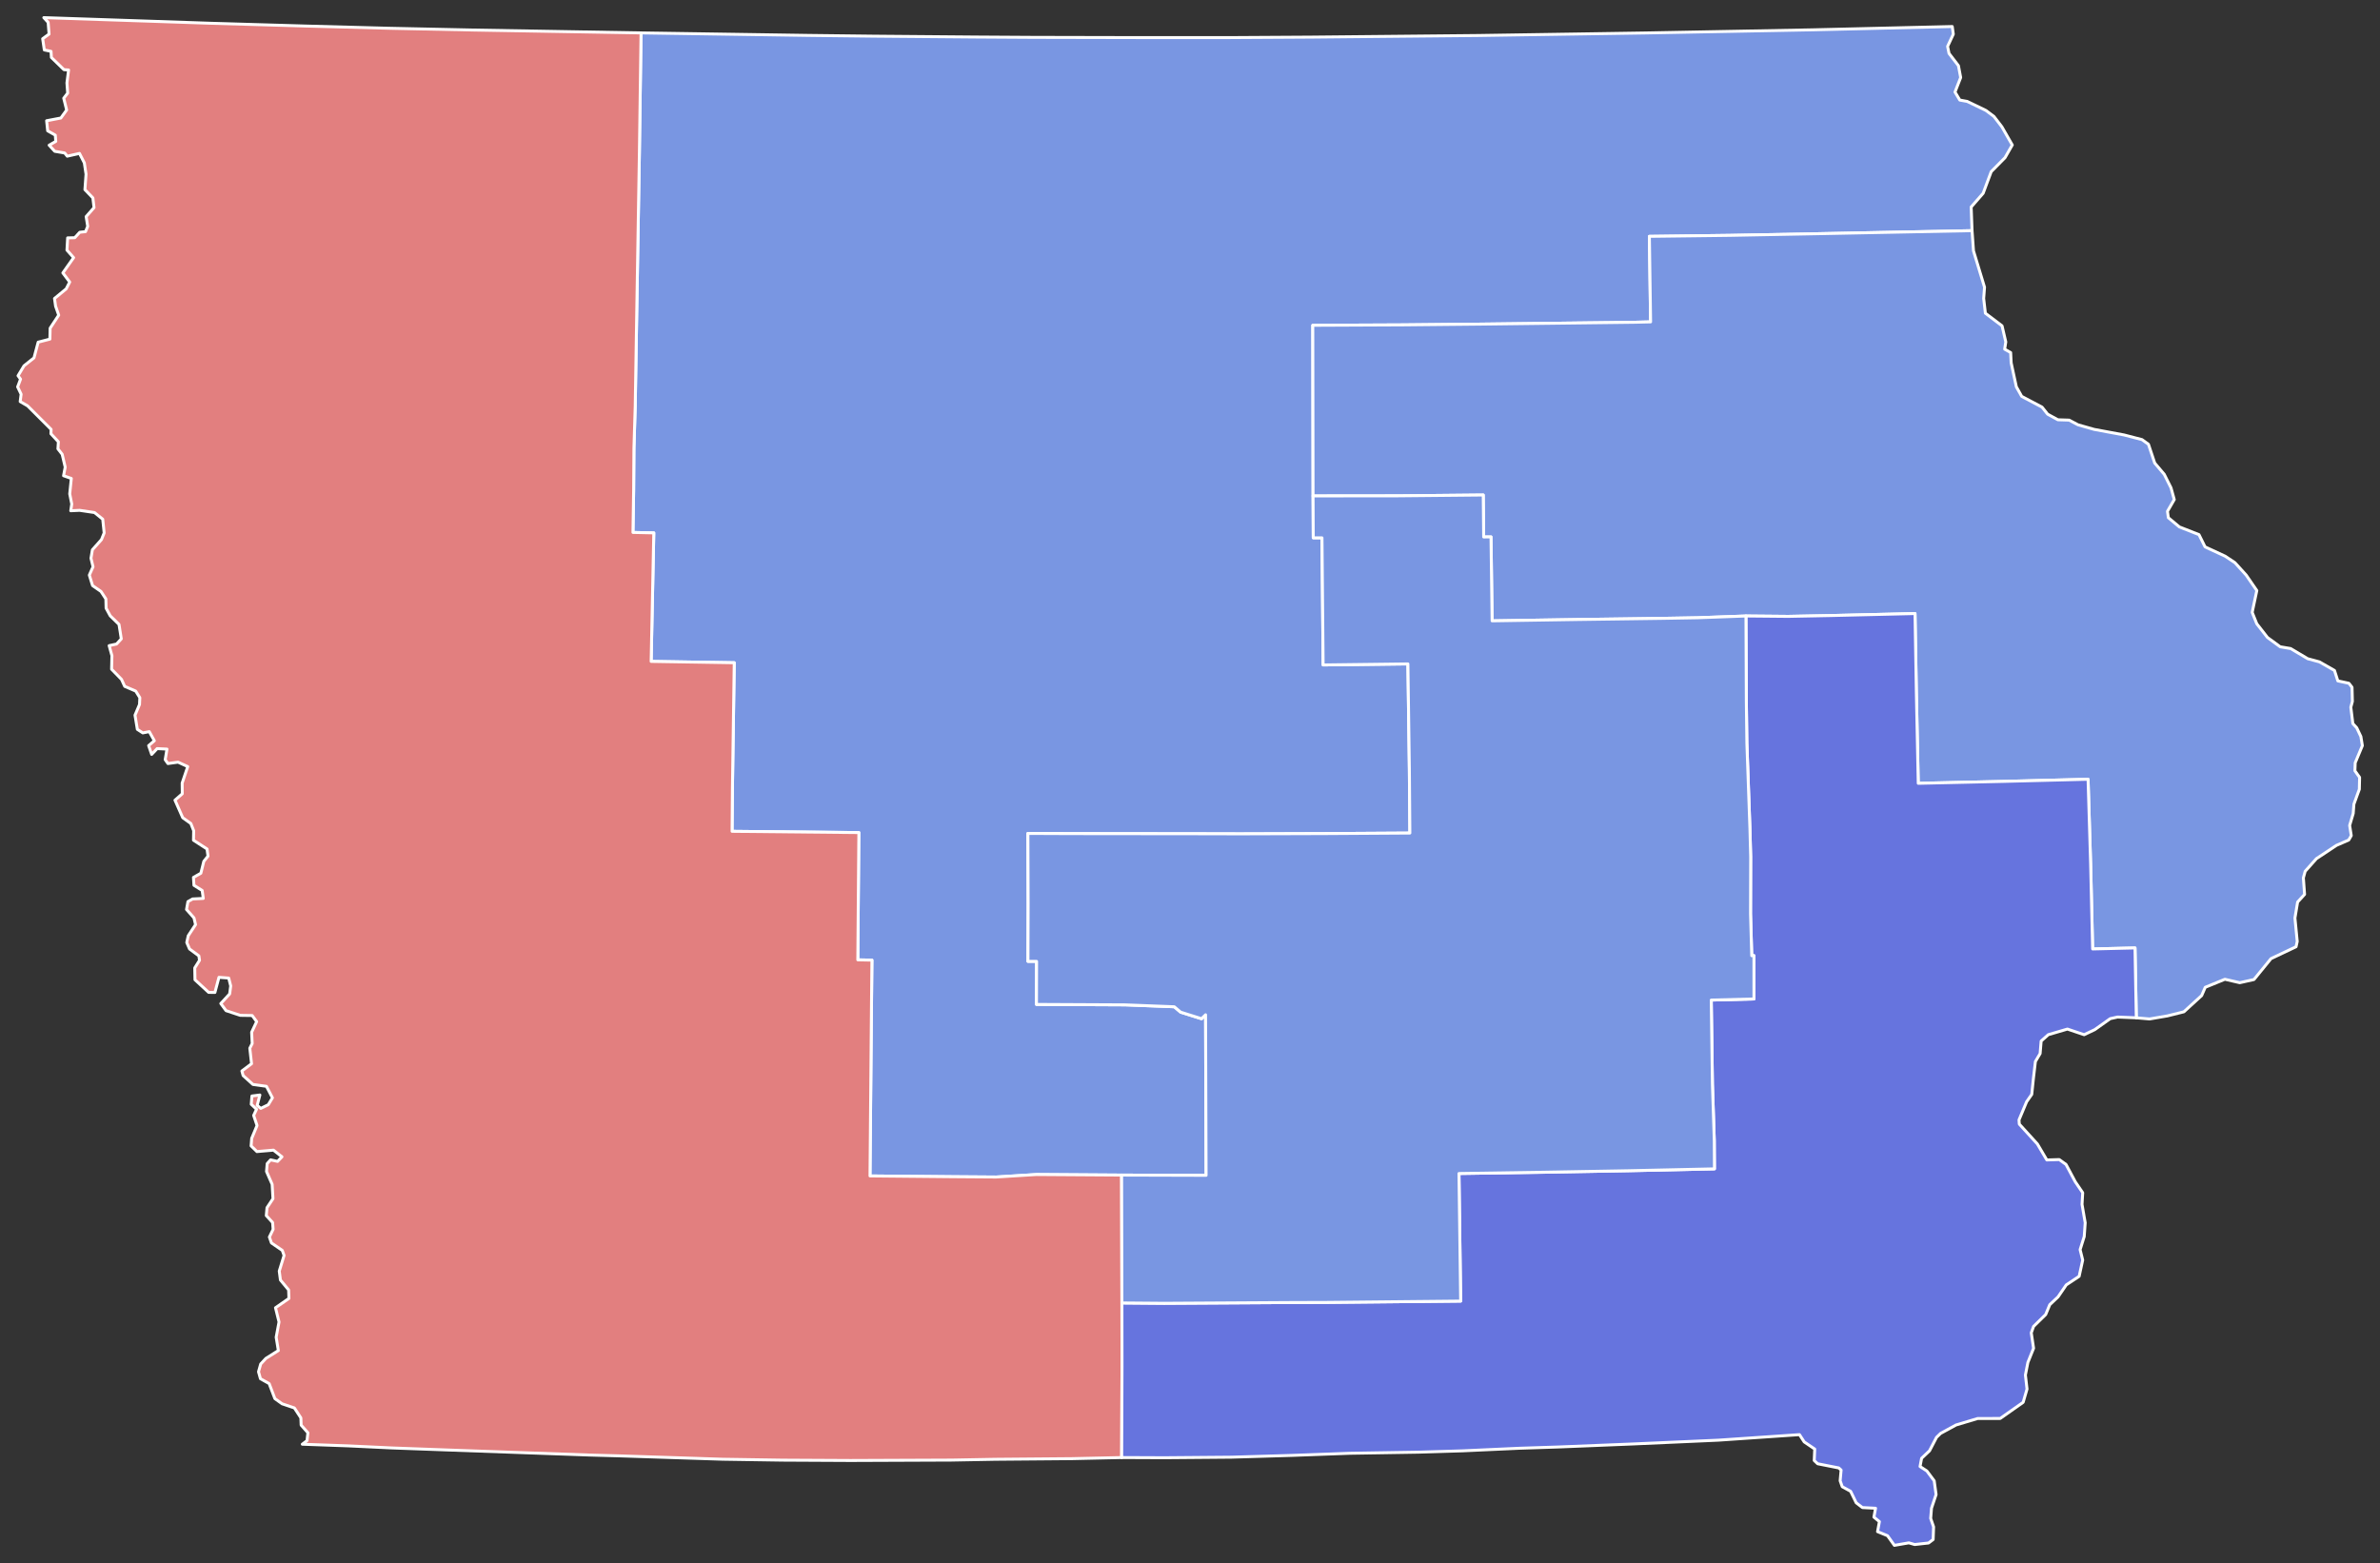 ﻿<?xml version="1.0" encoding="UTF-8" standalone="no"?>
<svg
   xmlns:dc="http://purl.org/dc/elements/1.1/"
   xmlns:cc="http://creativecommons.org/ns#"
   xmlns:rdf="http://www.w3.org/1999/02/22-rdf-syntax-ns#"
   xmlns:svg="http://www.w3.org/2000/svg"
   xmlns="http://www.w3.org/2000/svg"
   xmlns:sodipodi="http://sodipodi.sourceforge.net/DTD/sodipodi-0.dtd"
   xmlns:inkscape="http://www.inkscape.org/namespaces/inkscape"
   version="1.2"
   width="810"
   height="532"
   viewBox="0 0 810 532"
   stroke-linecap="round"
   stroke-linejoin="round"
   id="svg1025"
   sodipodi:docname="2022_Iowa_gubernatorial_election_results_map_by_county.svg"
   inkscape:version="0.92.3 (2405546, 2018-03-11)">
  <rect x="0" y="0" width="810" height="532" fill="#333333" stroke="none"/>
  <defs
     id="defs1029" />
  <sodipodi:namedview
     pagecolor="#ffffff"
     bordercolor="#666666"
     borderopacity="1"
     objecttolerance="10"
     gridtolerance="10"
     guidetolerance="10"
     inkscape:pageopacity="0"
     inkscape:pageshadow="2"
     inkscape:window-width="2049"
     inkscape:window-height="1953"
     id="namedview1027"
     showgrid="false"
     inkscape:zoom="1.32"
     inkscape:cx="399.25531"
     inkscape:cy="266"
     inkscape:window-x="1734"
     inkscape:window-y="0"
     inkscape:window-maximized="0"
     inkscape:current-layer="g1023" />
  <g
     id="g1023"
     transform="translate(5,5)"
     stroke="white"
     stroke-width="1"
     style="fill:#d72f30;fill-opacity:1">
    <path
       style="fill:#7996e2;fill-opacity:1;opacity:1;stroke:#ffffff;stroke-opacity:1"
       d="M 664.42 9.029 L 616.971 10.15 L 560.369 11.211 L 503.23 12.08 L 446.35 12.631 L 417.789 12.801 L 389.25 12.801 L 351.689 12.721 L 332.1 12.6 L 297.359 12.311 L 275.109 12.051 L 218.17 11.199 L 217.609 51.92 L 216.66 109.119 L 216.189 138.141 L 215.75 152.6 L 215.65 166.971 L 215.42 181.23 L 222.51 181.381 L 221.609 225.131 L 249.891 225.58 L 249.27 268.461 L 249.15 282.961 L 292.301 283.391 L 291.939 326.711 L 296.75 326.801 L 296.59 342.91 L 296.09 400.26 L 324.561 400.529 L 339.01 400.631 L 352.73 399.779 L 381.73 399.971 L 410.48 400.051 L 410.301 345.41 L 408.939 346.75 L 401.811 344.51 L 399.66 342.68 L 382.92 342.029 L 352.75 341.881 L 352.789 327.23 L 349.85 327.211 L 349.91 307.68 L 349.83 283.68 L 364.41 283.74 L 407.76 283.789 L 422.141 283.82 L 450.881 283.73 L 479.83 283.551 L 479.66 262.01 L 479.16 225.98 L 450.311 226.33 L 449.92 183.061 L 446.949 183.051 L 446.881 168.801 L 446.789 110.721 L 477.641 110.58 L 504.17 110.32 L 556.449 109.689 L 561.76 109.561 L 561.34 80.449 L 588.881 80.109 L 619.15 79.539 L 671.16 78.51 L 670.859 70.461 L 674.939 65.789 L 677.68 58.43 L 682.381 53.67 L 684.85 49.35 L 681.311 43.16 L 678.6 39.631 L 675.891 37.6 L 669.51 34.52 L 666.99 34.061 L 665.359 31.33 L 667.289 26.391 L 666.529 22.359 L 663.32 18.18 L 662.84 15.789 L 664.779 11.631 L 664.42 9.029 z "
       transform="translate(-5,-5)"
       id="IA-04" />
    <g
       transform="translate(0,-2.8060675e-6)"
       id="g8655"
       style="fill:#8b51db;fill-opacity:1;stroke:#ffe462;stroke-opacity:1" />
    <path
       style="fill:#e27f7f;fill-opacity:1;opacity:1;stroke:#ffffff;stroke-opacity:1"
       d="M 14.91 6 L 16.381 7.6 L 16.699 11.6 L 14.52 13.18 L 15.08 17 L 17.369 17.48 L 17.49 19.561 L 21.76 23.711 L 23.34 23.82 L 22.779 28.221 L 23.029 31.689 L 21.689 33.43 L 22.68 37.439 L 20.711 40.17 L 15.869 41.09 L 16.221 44.529 L 18.82 46 L 18.98 48.119 L 16.73 49.42 L 18.631 51.5 L 22.01 52.07 L 22.891 53.16 L 27.051 52.221 L 28.699 55.439 L 29.279 59.289 L 28.9 64.539 L 31.609 67.359 L 32 70.67 L 29.32 73.721 L 29.85 77.039 L 29.109 78.84 L 27.15 79.051 L 25.449 80.91 L 23.02 80.971 L 22.789 85.141 L 25.051 87.699 L 21.391 92.891 L 23.721 96 L 22.52 98.32 L 18.551 101.6 L 18.92 104.221 L 19.98 107.27 L 17.061 111.711 L 16.98 115.43 L 12.99 116.461 L 11.57 121.801 L 8.17 124.51 L 6.141 127.891 L 6.99 129.051 L 6 131.689 L 7.189 134.18 L 6.869 136.68 L 9.381 138.141 L 17.391 146.15 L 17.33 147.631 L 19.869 150.381 L 19.711 152.77 L 21.16 154.631 L 22.189 159 L 21.631 161.93 L 24.27 162.85 L 23.73 168.109 L 24.42 171.561 L 24.08 173.85 L 27.119 173.711 L 32.16 174.461 L 34.961 176.721 L 35.449 181.391 L 34.529 183.67 L 31.439 187.141 L 30.961 190.02 L 31.66 192.92 L 30.4 195.75 L 31.5 199.32 L 34.369 201.32 L 36.029 203.859 L 36.109 207.02 L 37.51 209.609 L 40.5 212.529 L 41.279 217.449 L 39.67 219.211 L 37.15 219.76 L 38.09 223.17 L 37.98 227.789 L 41.35 231.24 L 42.439 233.619 L 46.189 235.23 L 47.59 237.471 L 47.48 239.801 L 45.949 243.42 L 46.74 248.25 L 48.6 249.461 L 50.801 249.029 L 52.529 252.131 L 50.59 253.789 L 51.619 256.779 L 53.48 254.811 L 56.83 254.971 L 56.221 258.57 L 57.15 259.891 L 60.59 259.42 L 63.891 260.93 L 61.99 266.551 L 62.029 270.189 L 59.551 272.359 L 62.189 278.33 L 64.949 280.301 L 65.91 282.74 L 65.85 285.99 L 70.461 288.971 L 70.789 291.4 L 69.359 293.189 L 68.359 297.221 L 65.84 298.65 L 66.01 301.34 L 68.801 303.09 L 69.18 305.801 L 65.561 305.98 L 63.961 306.881 L 63.48 309.57 L 66.02 312.43 L 66.551 314.711 L 64.061 318.51 L 63.561 320.811 L 64.51 323.01 L 67.68 325.35 L 67.91 326.859 L 66.279 329.461 L 66.359 333.49 L 71.01 337.779 L 73.141 337.811 L 74.52 332.66 L 77.84 332.91 L 78.52 335.59 L 78.16 338.301 L 75.15 341.58 L 76.93 344 L 81.77 345.6 L 85.83 345.66 L 87.35 347.73 L 85.641 351.35 L 85.83 355.199 L 85.02 356.801 L 85.609 362.07 L 82.32 364.539 L 82.74 366.09 L 86.08 369.119 L 90.68 369.76 L 92.721 373.67 L 91.301 376.02 L 88.75 377.27 L 87.529 376.23 L 88.449 372.711 L 85.74 373.051 L 85.51 375.859 L 87.301 377.561 L 86.33 379.67 L 87.48 383.1 L 85.66 387.48 L 85.461 390.039 L 87.439 391.971 L 93.08 391.48 L 95.961 393.76 L 94.471 395.311 L 92.09 394.789 L 90.93 396.061 L 90.711 398.75 L 92.619 403.119 L 92.9 408.01 L 90.869 411.07 L 90.631 413.76 L 92.779 416.119 L 92.949 418.439 L 91.68 421.061 L 92.381 423.07 L 96.07 425.6 L 96.68 427.32 L 95.039 432.65 L 95.439 435.689 L 98.23 439.061 L 98.33 441.961 L 93.76 445.131 L 94.961 449.961 L 93.99 455.16 L 94.73 459.699 L 90.49 462.369 L 88.721 464.279 L 87.98 466.91 L 88.641 469.289 L 91.6 470.939 L 93.551 476.061 L 96.01 477.82 L 100.189 479.23 L 102.391 482.6 L 102.49 485.08 L 104.789 487.68 L 104.49 490.359 L 102.881 491.58 L 118.5 492.141 L 133.189 492.84 L 152.311 493.539 L 200.561 495.26 L 210.25 495.529 L 245.961 496.689 L 266.27 497 L 289.49 497.119 L 323.83 496.98 L 338.631 496.711 L 364.891 496.49 L 381.75 496.119 L 381.859 465.029 L 381.83 443.49 L 381.73 399.971 L 352.73 399.779 L 339.01 400.631 L 324.561 400.529 L 296.09 400.26 L 296.59 342.91 L 296.75 326.801 L 291.939 326.711 L 292.301 283.391 L 249.15 282.961 L 249.27 268.461 L 249.891 225.58 L 221.609 225.131 L 222.51 181.381 L 215.42 181.23 L 215.65 166.971 L 215.75 152.6 L 216.189 138.141 L 216.66 109.119 L 217.609 51.92 L 218.17 11.199 L 161.061 10.221 L 132.43 9.619 L 103.949 8.859 L 72.221 7.93 L 14.91 6 z "
       transform="translate(-5,-5)"
       id="IA-05" />
    <path
       style="fill:#7996e2;fill-opacity:1;opacity:1;stroke:#ffffff;stroke-opacity:1"
       d="M 671.16 78.51 L 619.15 79.539 L 588.881 80.109 L 561.34 80.449 L 561.76 109.561 L 556.449 109.689 L 504.17 110.32 L 477.641 110.58 L 446.789 110.721 L 446.881 168.801 L 475.84 168.77 L 504.801 168.49 L 504.949 182.77 L 507.439 182.75 L 507.82 211.32 L 536.689 210.869 L 565.471 210.48 L 577.74 210.27 L 594.211 209.67 L 608.561 209.801 L 623.01 209.52 L 651.75 208.84 L 652.199 235.25 L 652.85 266.619 L 681.75 265.971 L 710.641 265.24 L 711.52 294.17 L 712.199 323 L 726.619 322.66 L 727.061 346.439 L 731.58 346.83 L 737.65 345.789 L 743.26 344.391 L 749.301 338.869 L 750.529 336.051 L 757.211 333.32 L 762.27 334.49 L 767.109 333.41 L 772.91 326.289 L 781.43 322.25 L 781.83 320.449 L 781.051 312.471 L 781.961 307.039 L 784.33 304.43 L 783.92 298.801 L 784.529 296.57 L 788.359 292.27 L 795.18 287.74 L 799.369 285.92 L 800.221 284.43 L 799.67 280.961 L 800.881 276.881 L 801.119 273.721 L 802.971 268.65 L 803.061 264.6 L 801.461 262.359 L 801.561 259.641 L 804 253.801 L 803.49 250.689 L 802.08 247.73 L 800.76 246.289 L 800.07 240.73 L 800.6 238.75 L 800.48 233.939 L 799.43 232.57 L 795.65 231.76 L 794.51 228.211 L 789.391 225.289 L 785.4 224.211 L 779.59 220.75 L 776.029 220.15 L 771.711 216.99 L 768.061 212.311 L 766.5 208.43 L 768.08 201.01 L 764.461 195.75 L 760.631 191.529 L 757.32 189.32 L 750.461 186.141 L 748.391 181.971 L 741.721 179.35 L 737.971 176.221 L 737.67 174.039 L 739.98 170.039 L 738.869 166.029 L 736.57 161.439 L 733.33 157.609 L 731.199 151.221 L 729 149.631 L 722.92 148.051 L 712.699 146.15 L 707.221 144.59 L 704.211 143 L 700.381 142.881 L 696.881 140.971 L 694.98 138.58 L 688.061 134.92 L 686.23 131.641 L 684.471 123.5 L 684.301 120 L 682.26 118.85 L 682.641 116.369 L 681.369 110.9 L 675.699 106.619 L 675.119 101.6 L 675.41 97.76 L 671.65 85.381 L 671.16 78.51 z "
       transform="translate(-5,-5)"
       id="IA-01" />
    <path
       style="fill:#6674de;fill-opacity:1;opacity:1;stroke:#ffffff;stroke-opacity:1"
       d="M 651.75 208.84 L 623.01 209.52 L 608.561 209.801 L 594.211 209.67 L 594.34 238.551 L 594.529 253.061 L 595.561 282.029 L 595.82 291.641 L 595.77 311.029 L 596.18 325.301 L 596.93 325.279 L 596.939 340.02 L 582.4 340.4 L 582.801 369.061 L 583.43 388.18 L 583.49 397.85 L 554.16 398.49 L 525.34 399 L 496.539 399.43 L 497.119 442.859 L 451.74 443.311 L 439.5 443.35 L 396.199 443.609 L 381.83 443.49 L 381.859 465.029 L 381.75 496.119 L 396.289 496.18 L 419.16 495.99 L 439.779 495.381 L 459.439 494.66 L 482.689 494.289 L 497.779 493.83 L 517.131 492.949 L 530.369 492.52 L 555.59 491.5 L 584.869 490.199 L 612.43 488.32 L 614.039 490.789 L 617.619 493.221 L 617.449 497.119 L 618.619 498.23 L 625.801 499.65 L 626.6 500.369 L 626.27 504.02 L 626.98 506.039 L 629.83 507.6 L 631.73 511.52 L 633.85 513.141 L 638.32 513.369 L 637.76 516.391 L 639.631 517.92 L 639 521.33 L 642.391 522.721 L 644.73 526 L 649.65 525.15 L 651.641 525.721 L 656.35 525.199 L 657.92 524.02 L 658.07 519.711 L 657.08 516.83 L 657.359 513.35 L 658.92 508.711 L 658.279 504.029 L 655.789 500.689 L 653.461 499.16 L 653.99 496.369 L 656.68 493.82 L 659.07 489.24 L 660.449 487.9 L 665.711 485.029 L 673.061 482.83 L 680.74 482.811 L 688.551 477.32 L 689.869 472.801 L 689.32 468.029 L 690.16 463.74 L 692.1 458.92 L 691.311 453.66 L 692.1 451.48 L 696.221 447.439 L 697.609 444.09 L 700.439 441.42 L 703.221 437.35 L 707.609 434.43 L 708.82 428.891 L 707.939 425.35 L 709.34 420.881 L 709.67 416.199 L 708.59 409.939 L 708.82 405.971 L 706.289 402.25 L 703.15 396.359 L 700.85 394.689 L 696.609 394.82 L 693.4 389.381 L 687.24 382.619 L 687.141 381.189 L 689.73 375.02 L 691.48 372.5 L 692.029 367.221 L 692.721 361.32 L 694.33 358.6 L 694.68 354.35 L 697.109 352.18 L 703.619 350.27 L 709.311 352.189 L 712.939 350.461 L 718.18 346.73 L 720.68 346.18 L 727.061 346.439 L 726.619 322.66 L 712.199 323 L 711.52 294.17 L 710.641 265.24 L 681.75 265.971 L 652.85 266.619 L 652.199 235.25 L 651.75 208.84 z "
       transform="translate(-5,-5)"
       id="IA-02" />
    <path
       style="fill:#7996e2;fill-opacity:1;opacity:1;stroke:#ffffff;stroke-opacity:1"
       d="M 504.801 168.49 L 475.84 168.77 L 446.881 168.801 L 446.949 183.051 L 449.92 183.061 L 450.311 226.33 L 479.16 225.98 L 479.66 262.01 L 479.83 283.551 L 450.881 283.73 L 422.141 283.82 L 407.76 283.789 L 364.41 283.74 L 349.83 283.68 L 349.91 307.68 L 349.85 327.211 L 352.789 327.23 L 352.75 341.881 L 382.92 342.029 L 399.66 342.68 L 401.811 344.51 L 408.939 346.75 L 410.301 345.41 L 410.48 400.051 L 381.73 399.971 L 381.83 443.49 L 396.199 443.609 L 439.5 443.35 L 451.74 443.311 L 497.119 442.859 L 496.539 399.43 L 525.34 399 L 554.16 398.49 L 583.49 397.85 L 583.43 388.18 L 582.801 369.061 L 582.4 340.4 L 596.939 340.02 L 596.93 325.279 L 596.18 325.301 L 595.77 311.029 L 595.82 291.641 L 595.561 282.029 L 594.529 253.061 L 594.34 238.551 L 594.211 209.67 L 577.74 210.27 L 565.471 210.48 L 536.689 210.869 L 507.82 211.32 L 507.439 182.75 L 504.949 182.77 L 504.801 168.49 z "
       transform="translate(-5,-5)"
       id="IA-03" />
  </g>
</svg>

